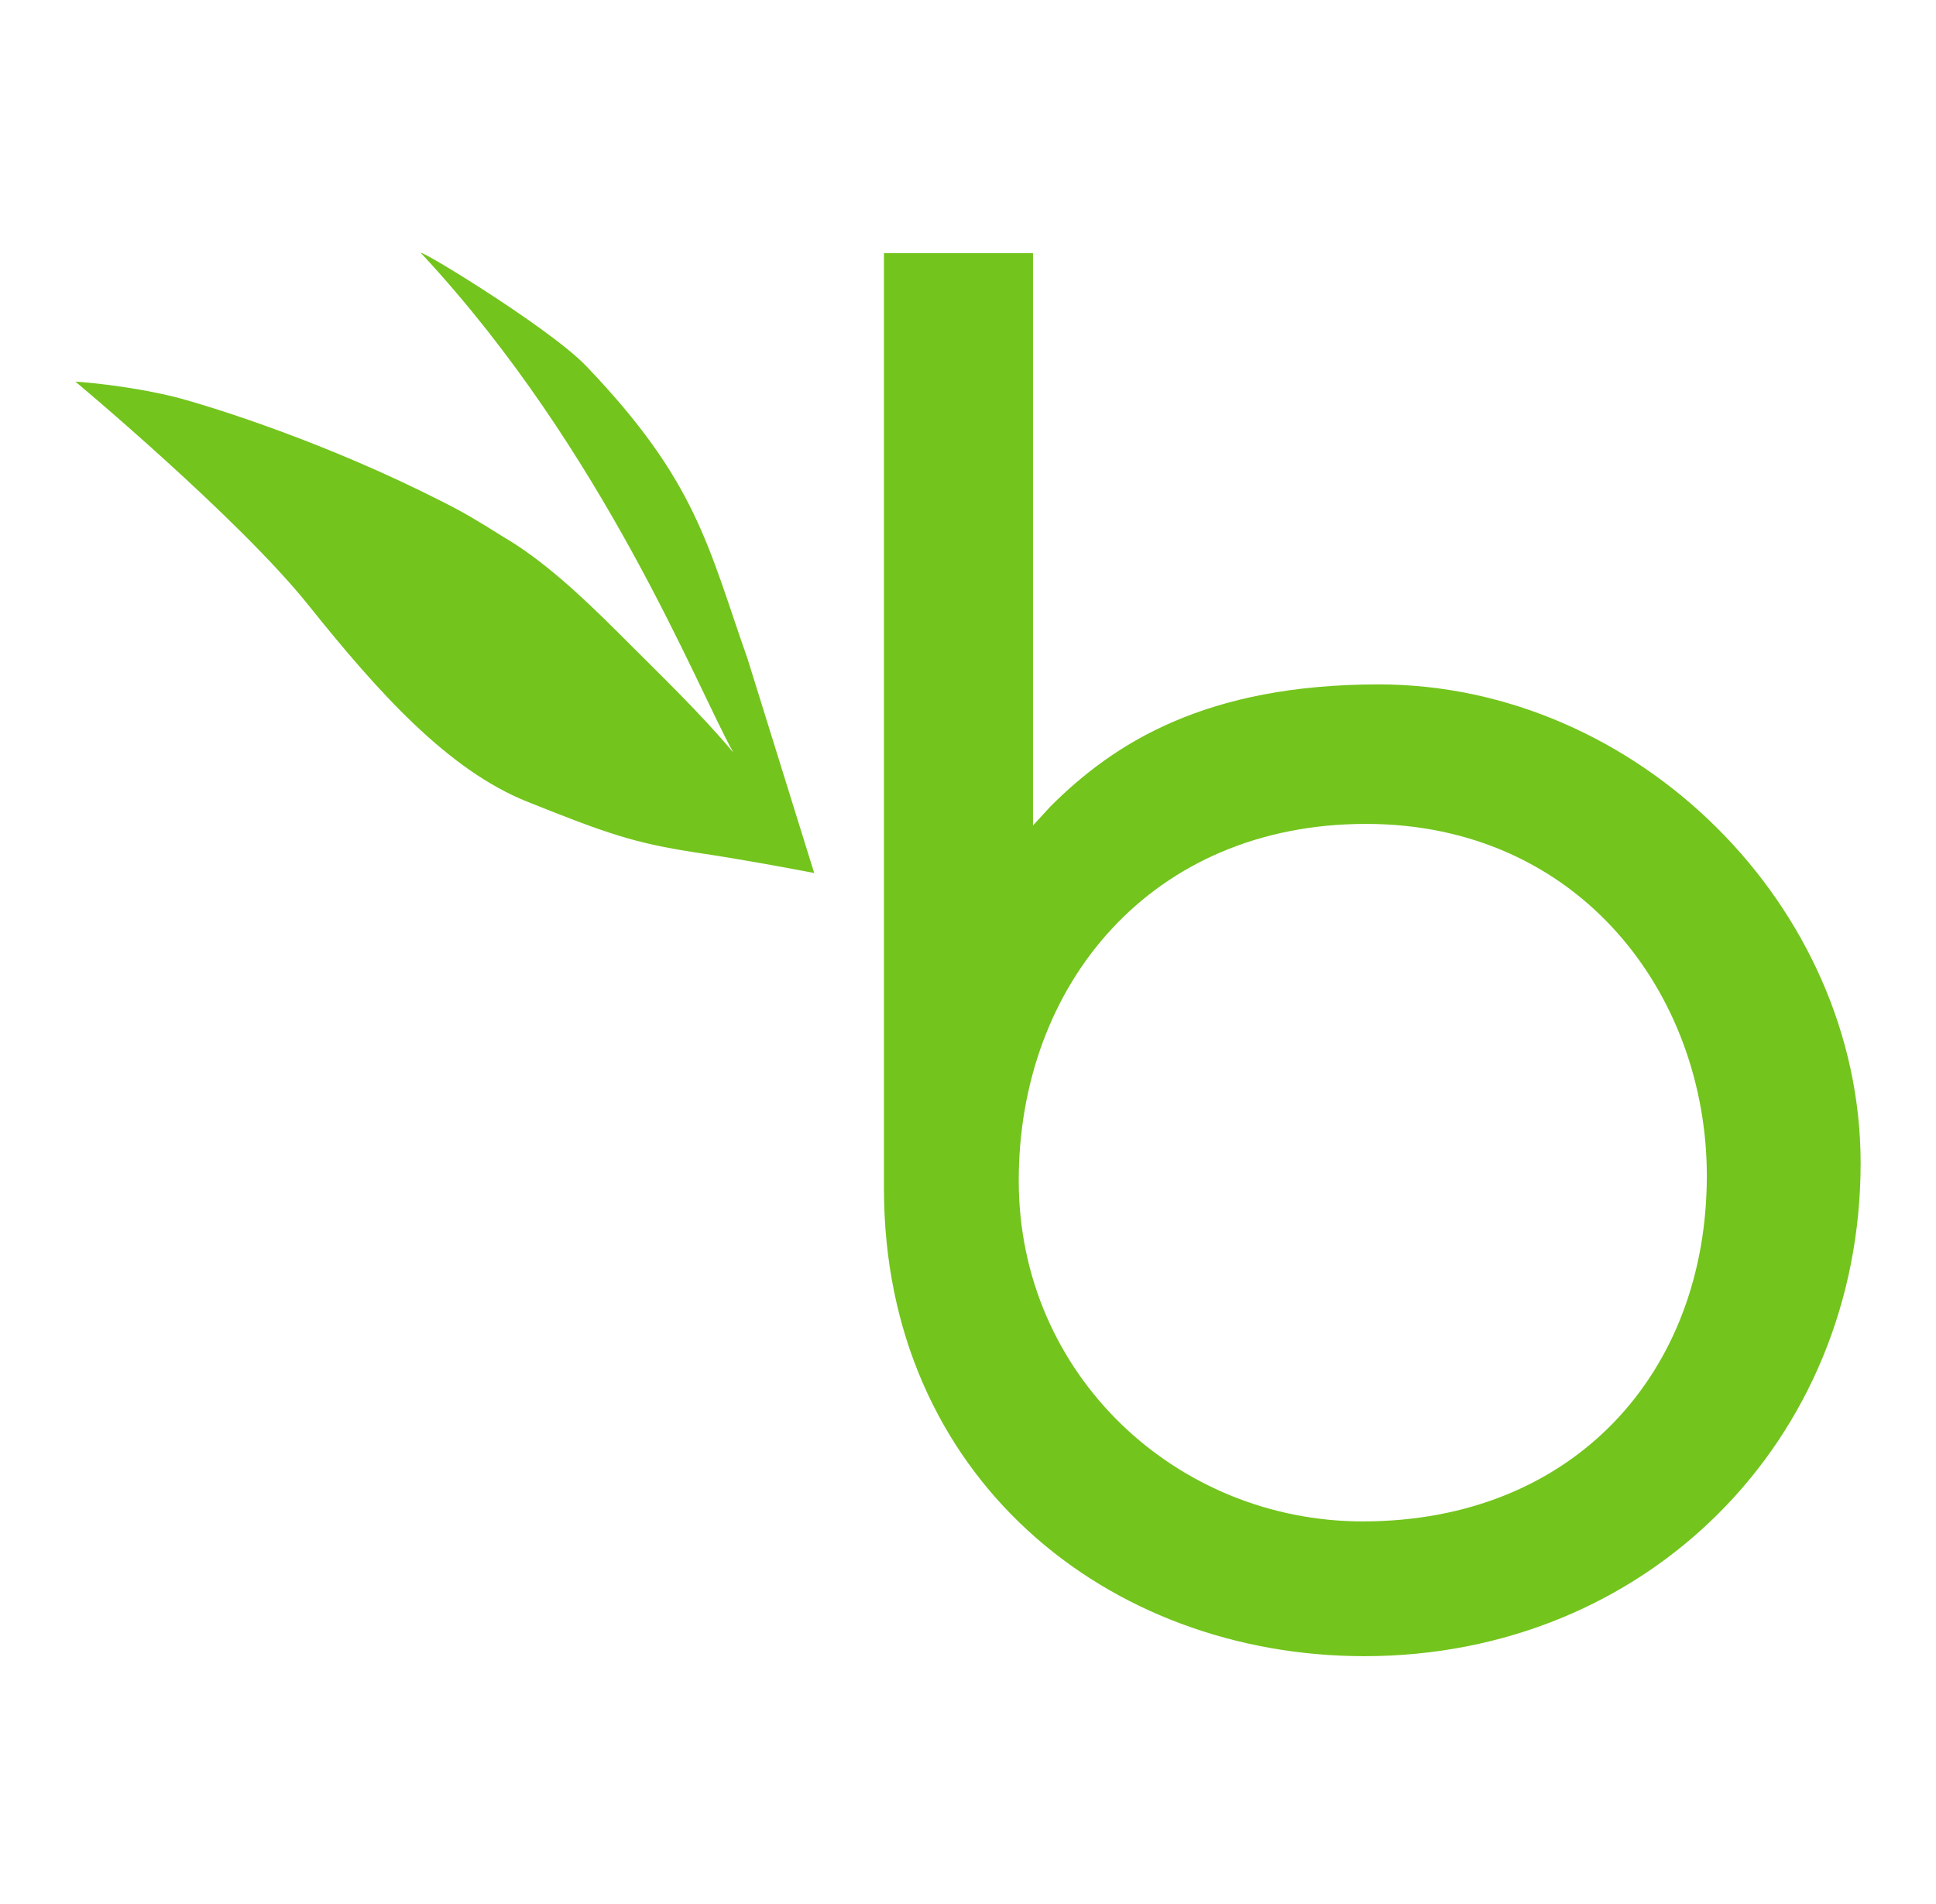 <svg width="61" height="60" viewBox="0 0 61 60" fill="none" xmlns="http://www.w3.org/2000/svg">
<path d="M43.438 21.567C51.581 21.567 58.625 28.561 58.625 36.653C58.625 45.395 51.881 52.19 42.989 52.19C34.896 52.19 27.852 46.544 27.852 37.453V7.979H32.548V26.013L33.098 25.413C35.096 23.415 37.993 21.567 43.438 21.567ZM42.939 47.943C49.583 47.943 53.779 43.248 53.779 37.053C53.779 31.358 49.783 25.963 43.039 25.963C36.295 25.963 32.099 31.008 32.099 37.203C32.099 43.347 37.094 47.943 42.939 47.943ZM18.461 11.526C21.958 15.172 22.307 17.221 23.556 20.767L25.654 27.511C25.654 27.511 23.606 27.112 21.908 26.862C19.959 26.562 19.11 26.262 16.612 25.263C14.115 24.264 11.916 21.817 9.718 19.069C7.52 16.321 2.375 12.025 2.375 12.025C2.375 12.025 3.974 12.125 5.572 12.525C6.871 12.874 10.318 13.973 13.865 15.772C14.664 16.172 15.064 16.421 15.863 16.921C17.062 17.62 18.261 18.719 19.46 19.918C20.859 21.317 22.058 22.466 23.107 23.715C21.958 21.667 19.06 14.223 13.315 8.029C12.716 7.529 17.262 10.277 18.461 11.526Z" fill="#73C41D"/>
</svg>
